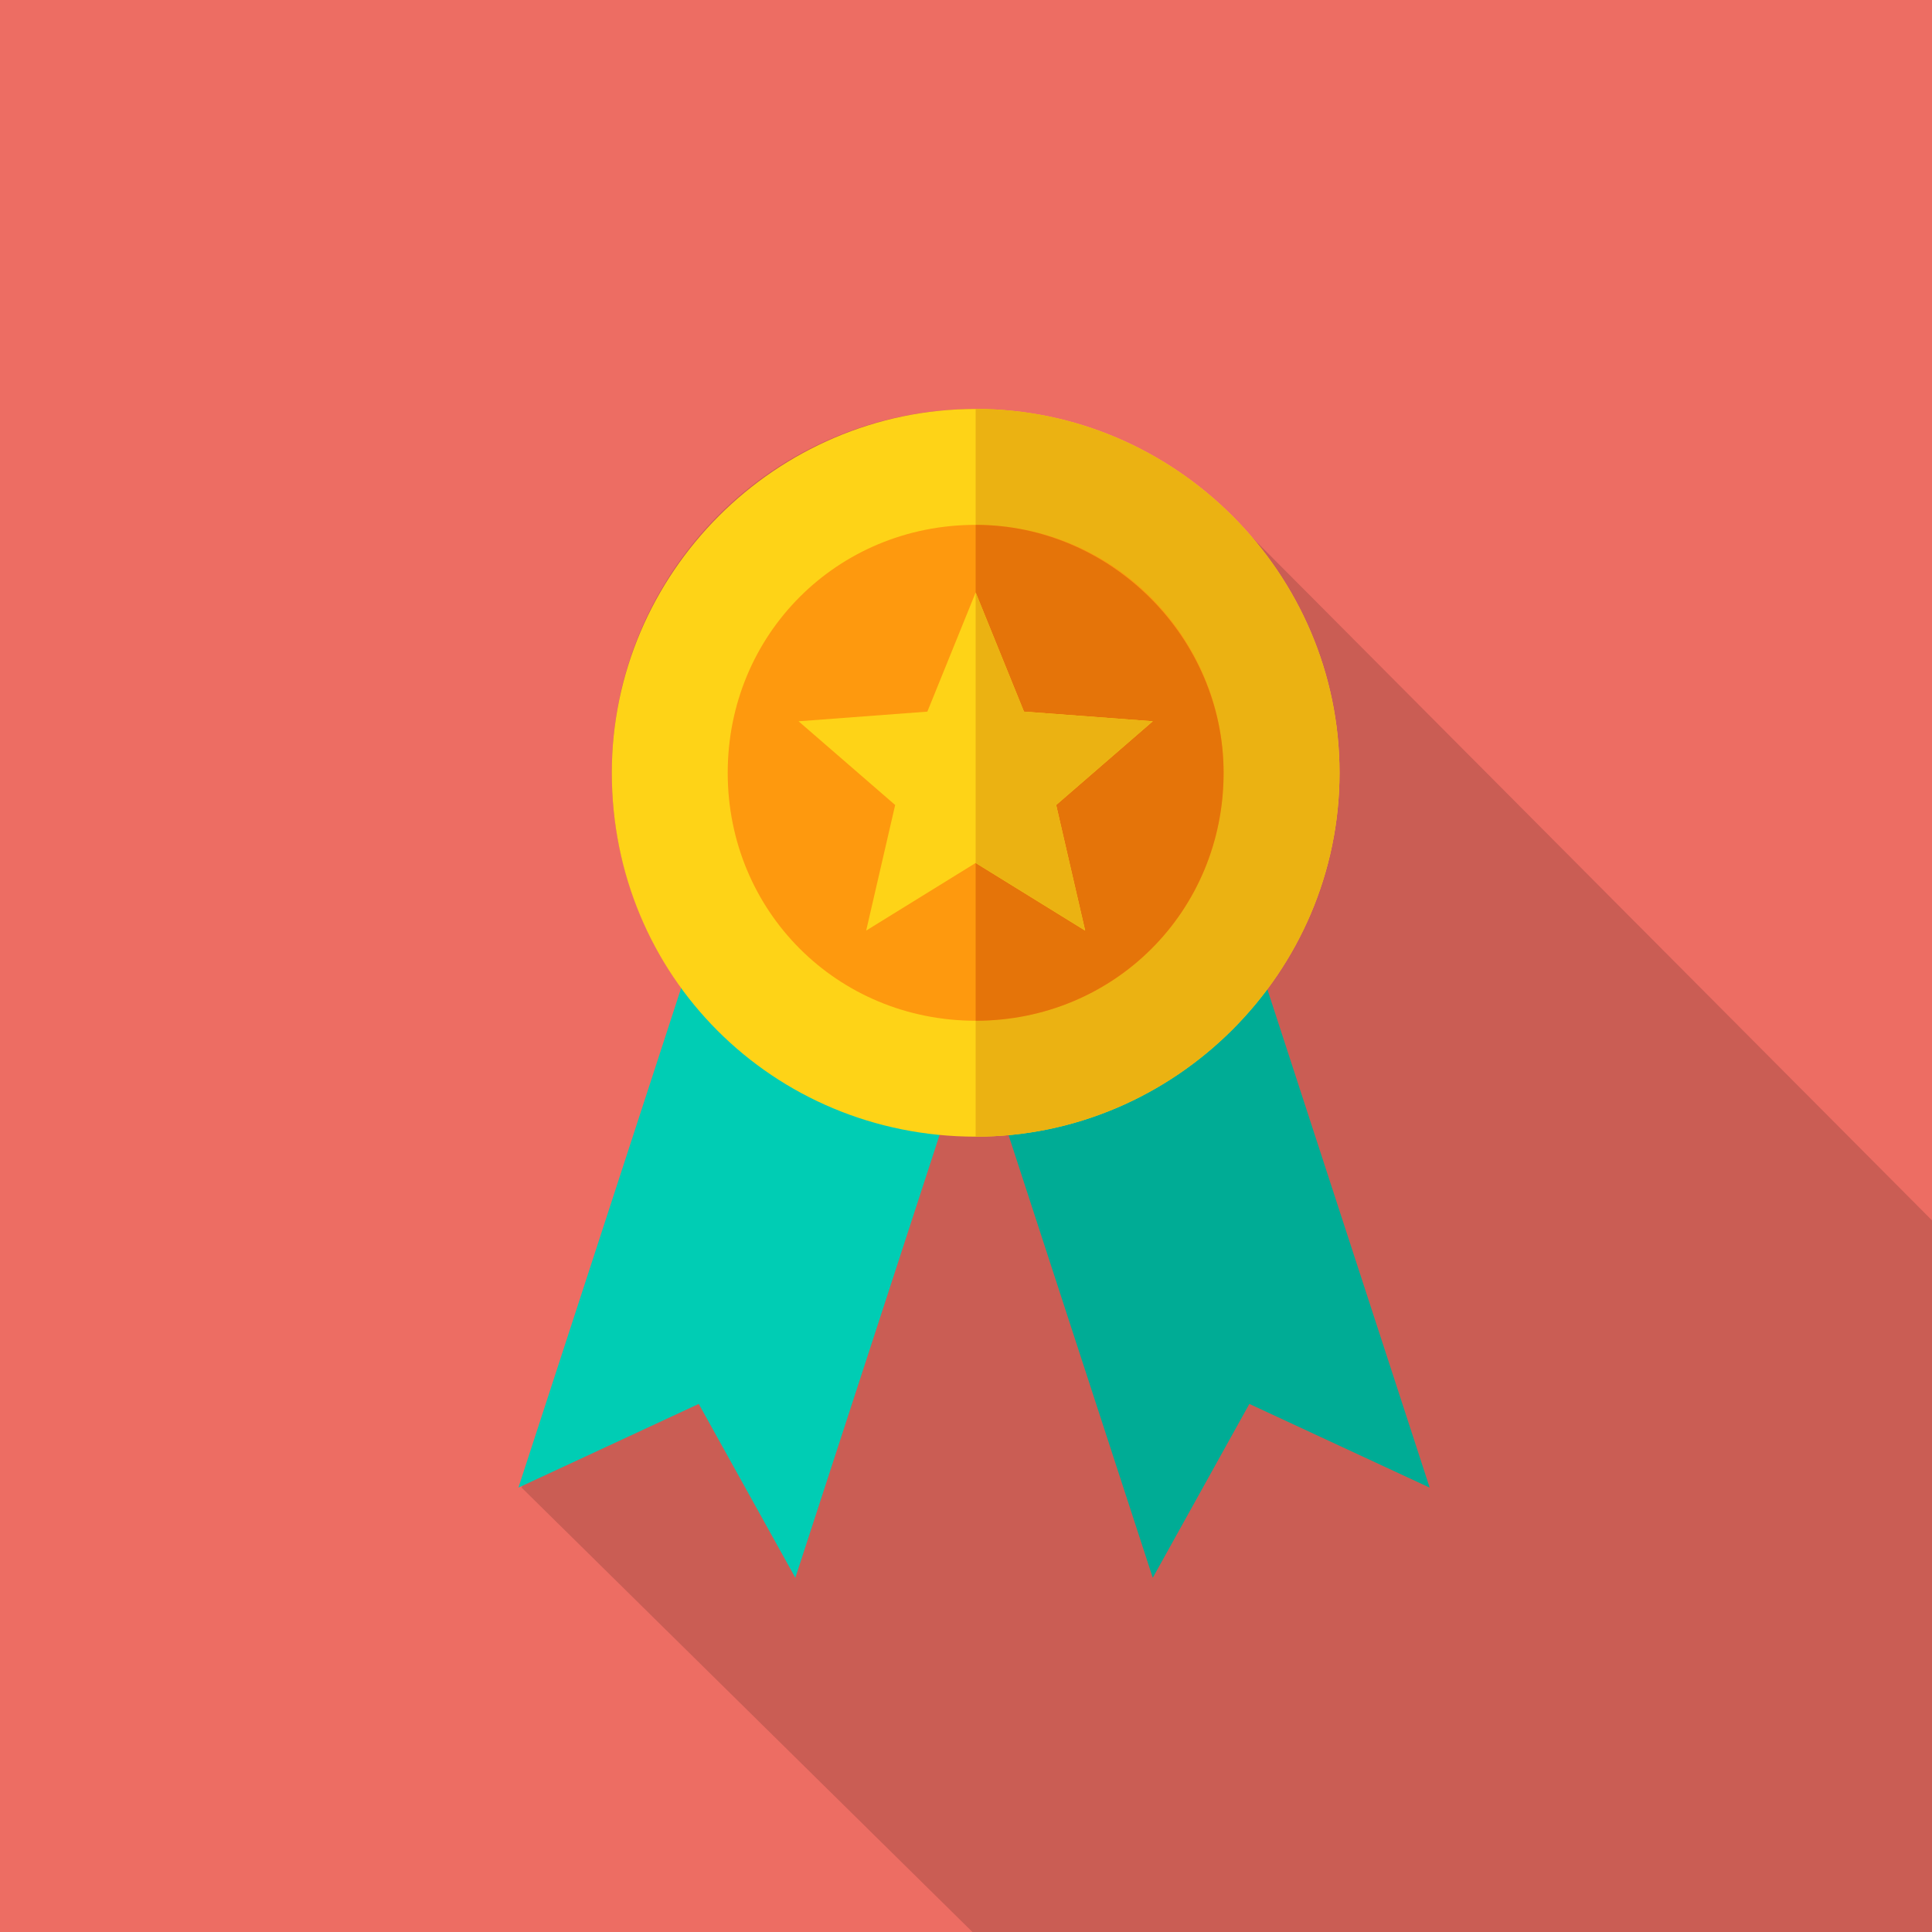 <?xml version="1.0" encoding="utf-8"?>
<svg xmlns="http://www.w3.org/2000/svg" xmlns:xlink="http://www.w3.org/1999/xlink" version="1.1" id="Layer_1" x="0px" y="0px" viewBox="0 0 60 60" style="enable-background:new 0 0 60 60;">
<style type="text/css">
	.st0{fill:#ED6D63;}
	.st1{opacity:0.15;enable-background:new    ;}
	.st2{fill:#00CDB4;}
	.st3{fill:#00AC95;}
	.st4{fill:#FED317;}
	.st5{fill:#EBB212;}
	.st6{fill:#FE990E;}
	.st7{fill:#E57409;}
</style>
<rect class="st0" width="60" height="60"/>
<g>
	<path class="st1" d="M38.5,16.3c-2.1-2.2-5-3.6-8.2-3.6C24,12.7,19,17.8,19,24c0,2.5,0.8,4.8,2.2,6.7l-5,15.5l14,13.8   c4.6,0,27.8,0,29.8,0c0-4.6,0-7.1,0-22.1L38.5,16.3z"/>
	<path class="st2" d="M21.8,28.7l-5.7,17.5l5.6-2.6l3,5.4l5.7-17.5L21.8,28.7z"/>
	<path class="st3" d="M38.7,28.7l5.7,17.5l-5.6-2.6l-3,5.4l-5.7-17.5L38.7,28.7z"/>
	<path class="st4" d="M41.6,24c0,6.2-5.1,11.3-11.3,11.3C24,35.3,19,30.3,19,24c0-6.2,5.1-11.3,11.3-11.3S41.6,17.8,41.6,24L41.6,24   z"/>
	<path class="st5" d="M41.6,24c0,6.2-5.1,11.3-11.3,11.3V12.7C36.5,12.7,41.6,17.8,41.6,24L41.6,24z"/>
	<path class="st6" d="M38,24c0,4.3-3.4,7.7-7.7,7.7s-7.7-3.4-7.7-7.7s3.4-7.7,7.7-7.7S38,19.8,38,24L38,24z"/>
	<path class="st7" d="M38,24c0,4.3-3.4,7.7-7.7,7.7V16.3C34.5,16.3,38,19.8,38,24L38,24z"/>
	<path class="st4" d="M30.3,18.4l1.5,3.7l4,0.3l-3,2.6l0.9,3.9l-3.4-2.1l-3.4,2.1l0.9-3.9l-3-2.6l4-0.3L30.3,18.4z"/>
	<path class="st5" d="M32.8,25l0.9,3.9l-3.4-2.1v-8.4l1.5,3.7l4,0.3L32.8,25z"/>
</g>
</svg>